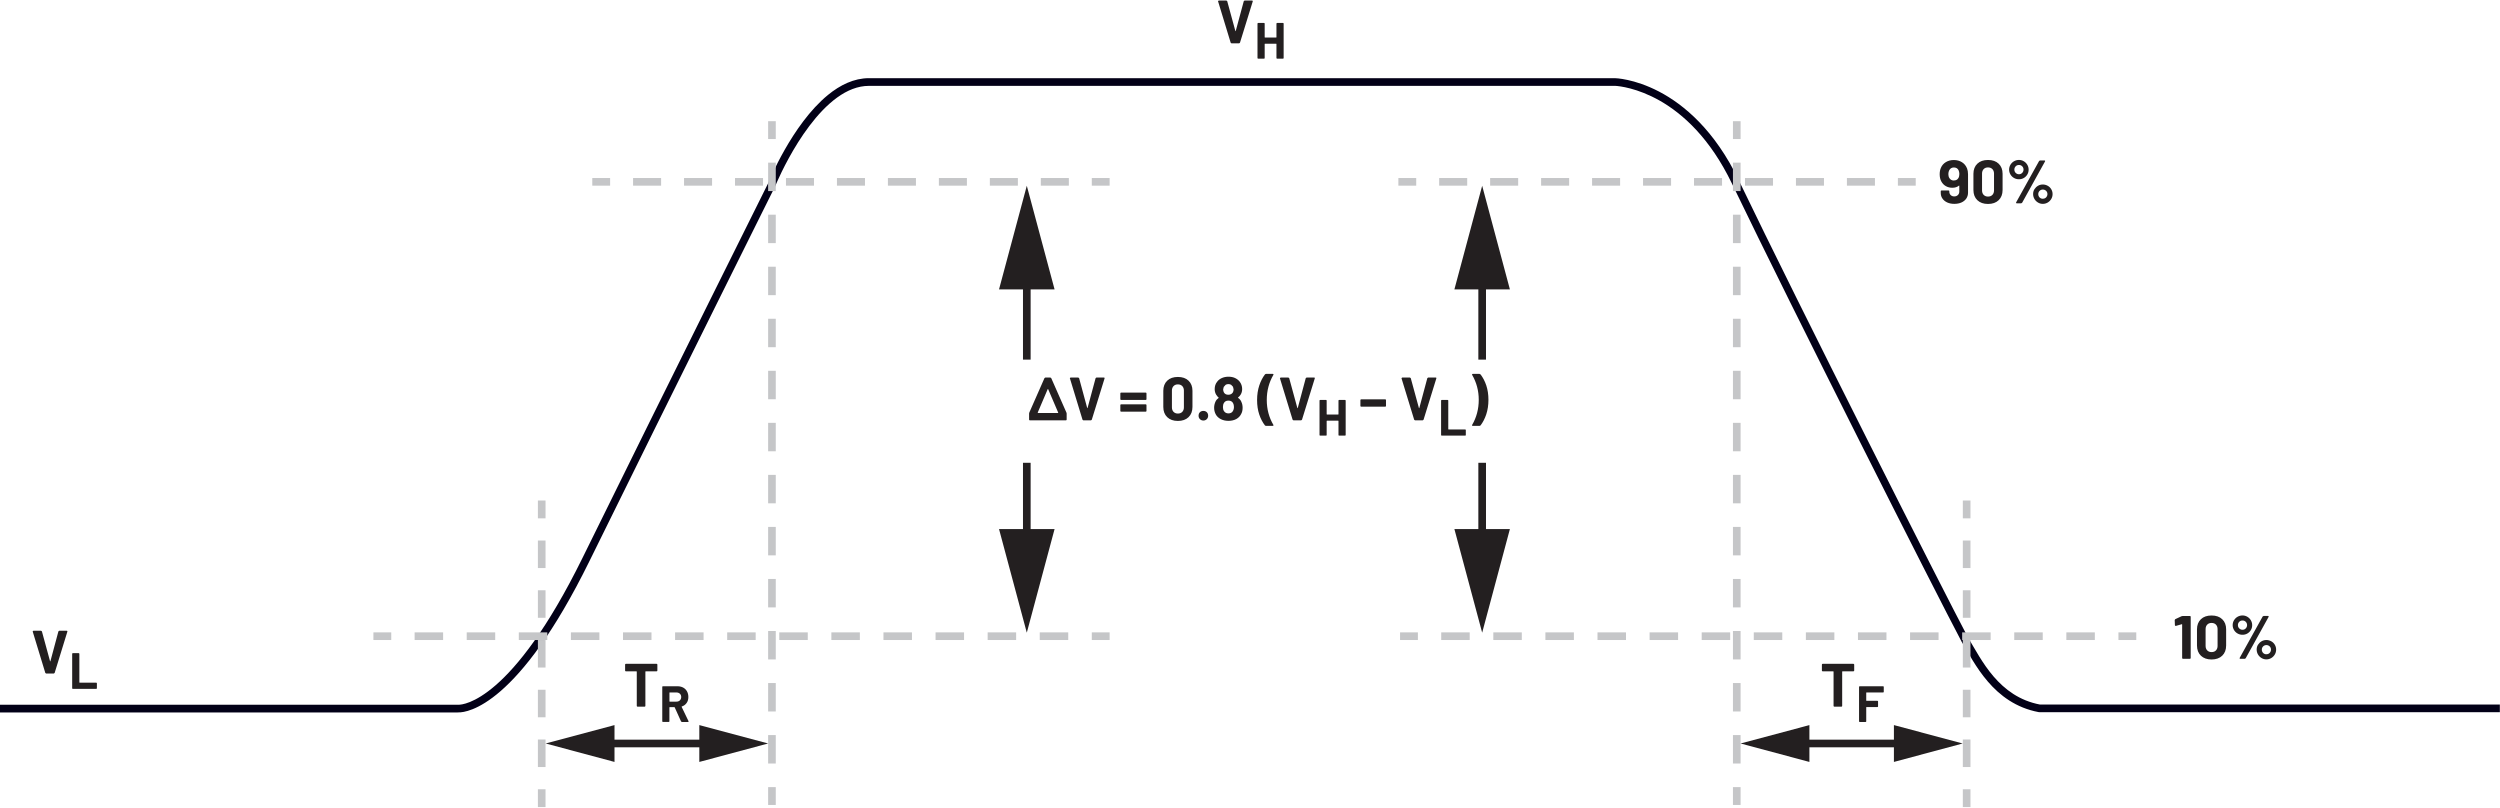 <?xml version="1.0" encoding="UTF-8"?><svg id="uuid-df6b0e0c-385d-4af7-aee4-34864bbc50ea" xmlns="http://www.w3.org/2000/svg" width="6.81in" height="2.2in" viewBox="0 0 490.48 158.24"><polygon points="241.6 8.4 243.11 8.4 243.27 8.28 245.78 .17 245.77 .05 245.66 0 244.18 0 244.02 .12 242.44 5.98 242.41 6.01 242.37 5.98 240.77 .12 240.61 0 239.1 0 238.96 .12 238.98 .17 241.45 8.28 241.6 8.4" fill="#231f20"/><polygon points="250.43 4.52 250.43 7.21 250.38 7.26 248.17 7.26 248.12 7.21 248.12 4.52 248.09 4.44 248 4.4 246.83 4.4 246.75 4.44 246.71 4.52 246.71 11.28 246.75 11.37 246.83 11.4 248 11.4 248.09 11.37 248.12 11.28 248.12 8.52 248.17 8.47 250.38 8.47 250.43 8.52 250.43 11.28 250.47 11.37 250.55 11.4 251.72 11.4 251.81 11.37 251.84 11.28 251.84 4.52 251.81 4.44 251.72 4.4 250.55 4.4 250.47 4.44 250.43 4.52" fill="#231f20"/><path d="M0,139.67H89.81v-.75l-.09,.74h.24c.87,.02,3.84-.33,8.29-4.21,4.45-3.88,10.41-11.27,17.38-25.44,8.6-17.48,17.72-35.89,24.7-49.94,3.49-7.02,6.44-12.95,8.51-17.12,2.08-4.17,3.28-6.58,3.28-6.59v-.03s.02-.03,.02-.03c0,0,.12-.3,.36-.84,.84-1.89,3.1-6.64,6.3-10.87,1.6-2.12,3.43-4.1,5.41-5.54,1.98-1.44,4.09-2.31,6.27-2.31h146.32v0s.12,0,.12,0c.72,.04,4.3,.39,8.76,2.93,4.46,2.55,9.81,7.3,14.12,16.25,11.88,24.7,40.08,80.49,45.03,89.82v.02s.02,.02,.02,.02c1.26,2.07,2.8,5.1,5.14,7.82,2.34,2.73,5.52,5.17,10,6.01h.07s.07,.01,.07,.01c2.57,0,13.47,0,26.85,0,26.76,0,63.47,0,63.47,0v-1.5s-9.18,0-21.7,0c-12.52,0-28.39,0-41.77,0-13.38,0-24.28,0-26.85,0v.75s.14-.74,.14-.74c-4.08-.77-6.94-2.96-9.14-5.51-2.2-2.56-3.7-5.47-5-7.62l-.64,.39,.66-.35c-4.93-9.29-33.15-65.1-45.01-89.77-4.72-9.82-10.77-14.86-15.65-17.41-4.89-2.55-8.6-2.63-8.68-2.63h0s0,0,0,0c0,0-33.85,0-69.06,0-35.21,0-71.79,0-77.26,0-2.97,0-5.68,1.36-8.06,3.3-7.11,5.84-11.64,17.15-11.67,17.2l.7,.28-.67-.33s-19.3,38.69-36.5,73.66c-6.91,14.05-12.78,21.28-17.02,24.97-4.25,3.69-6.83,3.85-7.31,3.85h-.07s0,.05,0,.05v-.05s0,0,0,0v.05s0-.05,0-.05h-.04s-89.86,0-89.86,0v1.5H0Z" fill="#020017"/><polygon points="9.05 132.04 10.56 132.04 10.72 131.92 13.22 123.81 13.21 123.69 13.1 123.64 11.63 123.64 11.46 123.76 9.89 129.62 9.85 129.65 9.82 129.62 8.22 123.76 8.05 123.64 6.54 123.64 6.41 123.76 6.42 123.81 8.89 131.92 9.05 132.04" fill="#231f20"/><polygon points="14.28 135.04 18.89 135.04 18.97 135.01 19.01 134.92 19.01 133.95 18.97 133.87 18.89 133.83 15.62 133.83 15.57 133.78 15.57 128.16 15.53 128.08 15.45 128.04 14.28 128.04 14.19 128.08 14.16 128.16 14.16 134.92 14.19 135.01 14.28 135.04" fill="#231f20"/><polygon points="128.83 130.13 122.78 130.13 122.68 130.18 122.64 130.28 122.64 131.46 122.68 131.56 122.78 131.6 124.87 131.6 124.93 131.66 124.93 138.39 124.97 138.49 125.07 138.54 126.48 138.54 126.58 138.49 126.62 138.39 126.62 131.66 126.68 131.6 128.83 131.6 128.93 131.56 128.97 131.46 128.97 130.28 128.93 130.18 128.83 130.13" fill="#231f20"/><path d="M131.39,135.75h1.31c.28,0,.51,.08,.69,.25,.18,.17,.26,.39,.26,.65s-.09,.48-.26,.65c-.18,.17-.41,.25-.69,.25h-1.31l-.05-.05v-1.71l.05-.05Zm2.38,5.79h1.23l.11-.08-.02-.06-1.36-2.83,.03-.07c.41-.13,.72-.36,.95-.69,.23-.32,.34-.71,.34-1.17,0-.42-.09-.79-.27-1.11s-.43-.57-.75-.74-.7-.26-1.12-.26h-2.86l-.09,.04-.03,.08v6.76l.03,.08,.09,.04h1.17l.08-.04,.03-.08v-2.73l.05-.05h.93l.06,.04,1.25,2.77,.14,.09Z" fill="#231f20"/><polygon points="363.63 130.13 357.58 130.13 357.48 130.18 357.44 130.28 357.44 131.46 357.48 131.56 357.58 131.6 359.67 131.6 359.73 131.66 359.73 138.39 359.77 138.49 359.88 138.54 361.28 138.54 361.38 138.49 361.42 138.39 361.42 131.66 361.48 131.6 363.63 131.6 363.73 131.56 363.78 131.46 363.78 130.28 363.73 130.18 363.63 130.13" fill="#231f20"/><polygon points="369.58 135.62 369.58 134.65 369.55 134.57 369.46 134.54 364.85 134.54 364.77 134.57 364.73 134.65 364.73 141.42 364.77 141.5 364.85 141.54 366.02 141.54 366.11 141.5 366.14 141.42 366.14 138.65 366.19 138.61 368.34 138.61 368.43 138.57 368.46 138.48 368.46 137.52 368.43 137.43 368.34 137.39 366.19 137.39 366.14 137.35 366.14 135.79 366.19 135.75 369.46 135.75 369.55 135.71 369.58 135.62" fill="#231f20"/><path d="M444.65,128.26c-.26,0-.47-.09-.64-.26-.17-.18-.26-.39-.26-.65s.09-.47,.26-.64c.18-.17,.39-.26,.64-.26s.46,.09,.64,.26,.26,.39,.26,.63-.09,.47-.26,.65-.39,.26-.64,.26Zm0,1c.34,0,.66-.09,.95-.26s.52-.4,.7-.7c.17-.29,.26-.61,.26-.96s-.09-.66-.26-.95c-.17-.29-.4-.52-.7-.68s-.61-.25-.95-.25-.66,.08-.95,.25-.52,.4-.7,.68-.26,.6-.26,.95,.09,.66,.26,.96c.17,.29,.4,.52,.7,.7s.61,.26,.95,.26Zm-4.68-5.81c-.26,0-.47-.09-.65-.27-.18-.18-.26-.39-.26-.65s.09-.46,.26-.64,.39-.26,.65-.26,.46,.09,.63,.26,.26,.39,.26,.64-.09,.47-.26,.65c-.17,.18-.38,.27-.63,.27Zm-.47,5.7h.9l.18-.1,4.51-8.14v-.12s-.1-.05-.1-.05h-.89l-.18,.1-4.52,8.14v.12s.1,.05,.1,.05Zm.47-4.72c.34,0,.66-.08,.95-.25,.29-.17,.52-.4,.69-.69,.17-.29,.25-.61,.25-.95s-.09-.66-.26-.95c-.17-.29-.4-.52-.69-.69s-.6-.26-.95-.26-.67,.09-.97,.26-.52,.4-.7,.69c-.17,.29-.26,.61-.26,.95s.09,.66,.26,.95c.17,.29,.4,.52,.7,.69s.61,.25,.97,.25Zm-6.08,3.4c-.35,0-.63-.11-.85-.33-.21-.22-.32-.51-.32-.88v-3.3c0-.37,.11-.66,.32-.88,.21-.22,.49-.33,.85-.33s.65,.11,.86,.33c.21,.22,.32,.52,.32,.88v3.3c0,.37-.11,.66-.32,.88-.21,.22-.5,.33-.86,.33Zm0,1.45c.88,0,1.58-.25,2.09-.74s.77-1.16,.77-2.01v-3.17c0-.83-.26-1.49-.77-1.98s-1.21-.73-2.09-.73-1.58,.24-2.09,.73c-.51,.49-.77,1.15-.77,1.98v3.17c0,.85,.26,1.52,.77,2.01,.51,.49,1.21,.74,2.09,.74Zm-5.86-8.5l-1.26,.59-.11,.17,.04,1.03,.11,.13h.05s1.19-.34,1.19-.34h.05s.02,.06,.02,.06v6.58l.04,.1,.1,.04h1.4l.1-.04,.04-.1v-8.11l-.04-.1-.1-.04h-1.45l-.18,.04Z" fill="#231f20"/><path d="M400.79,38.89c-.26,0-.47-.09-.64-.26-.17-.18-.26-.39-.26-.65s.09-.47,.26-.64c.18-.17,.39-.26,.64-.26s.46,.09,.64,.26,.26,.39,.26,.63-.09,.47-.26,.65-.39,.26-.64,.26Zm0,1c.34,0,.66-.09,.95-.26s.52-.4,.7-.7c.17-.29,.26-.61,.26-.96s-.09-.66-.26-.95c-.17-.29-.4-.52-.7-.68s-.61-.25-.95-.25-.66,.08-.95,.25-.52,.4-.7,.68-.26,.6-.26,.95,.09,.66,.26,.96c.17,.29,.4,.52,.7,.7s.61,.26,.95,.26Zm-4.68-5.81c-.26,0-.47-.09-.65-.27-.18-.18-.26-.39-.26-.65s.09-.46,.26-.64,.39-.26,.65-.26,.46,.09,.63,.26,.26,.39,.26,.64-.09,.47-.26,.65c-.17,.18-.38,.27-.63,.27Zm-.47,5.7h.9l.18-.1,4.51-8.14v-.12s-.1-.05-.1-.05h-.89l-.18,.1-4.52,8.14v.12s.1,.05,.1,.05Zm.47-4.72c.34,0,.66-.08,.95-.25,.29-.17,.52-.4,.69-.69,.17-.29,.25-.61,.25-.95s-.09-.66-.26-.95c-.17-.29-.4-.52-.69-.69s-.6-.26-.95-.26-.67,.09-.97,.26-.52,.4-.7,.69c-.17,.29-.26,.61-.26,.95s.09,.66,.26,.95c.17,.29,.4,.52,.7,.69s.61,.25,.97,.25Zm-6.08,3.4c-.35,0-.63-.11-.85-.33-.21-.22-.32-.51-.32-.88v-3.3c0-.37,.11-.66,.32-.88,.21-.22,.49-.33,.85-.33s.65,.11,.86,.33c.21,.22,.32,.52,.32,.88v3.3c0,.37-.11,.66-.32,.88-.21,.22-.5,.33-.86,.33Zm0,1.45c.88,0,1.58-.25,2.09-.74s.77-1.16,.77-2.01v-3.17c0-.83-.26-1.49-.77-1.98s-1.21-.73-2.09-.73-1.58,.24-2.09,.73c-.51,.49-.77,1.15-.77,1.98v3.17c0,.85,.26,1.52,.77,2.01,.51,.49,1.21,.74,2.09,.74Zm-6.7-4.6c-.38,0-.68-.16-.88-.48-.14-.22-.2-.49-.2-.79,0-.28,.06-.53,.18-.76,.19-.35,.5-.53,.91-.53s.74,.18,.91,.53c.1,.22,.16,.47,.16,.73,0,.33-.06,.6-.18,.8-.18,.33-.48,.49-.9,.49Zm2.57-2.41c-.2-.5-.53-.9-.98-1.18-.45-.28-.98-.43-1.59-.43s-1.12,.14-1.57,.41c-.44,.27-.77,.64-.97,1.12-.16,.36-.24,.78-.24,1.25,0,.54,.1,1.01,.3,1.38,.22,.42,.51,.73,.89,.95,.38,.22,.81,.33,1.29,.33,.54,0,.97-.14,1.3-.42h.05s.02,.04,.02,.04v1.12c0,.28-.09,.51-.28,.69-.18,.18-.42,.27-.72,.27-.28,0-.51-.09-.69-.26-.18-.18-.27-.4-.27-.66v-.11l-.04-.1-.1-.04h-1.4l-.1,.04-.04,.1v.34c0,.43,.11,.8,.34,1.12,.22,.32,.54,.58,.94,.76,.4,.18,.86,.27,1.38,.27s1-.09,1.4-.27,.72-.44,.95-.77c.22-.33,.34-.71,.34-1.15v-3.61c0-.46-.07-.85-.2-1.18Z" fill="#231f20"/><path d="M203.59,80.84l1.97-4.62h.07l1.98,4.62v.05s-.05,.03-.05,.03h-3.92l-.04-.03v-.05Zm-1.53,1.52h7.07l.1-.04,.04-.1v-1.19l-.04-.18-2.99-6.78-.17-.11h-.98l-.17,.11-2.98,6.77-.04,.18v1.2l.04,.1,.1,.04Z" fill="#231f20"/><polygon points="212.53 82.36 214.05 82.36 214.2 82.24 216.71 74.13 216.7 74.01 216.59 73.96 215.11 73.96 214.95 74.08 213.37 79.94 213.34 79.97 213.3 79.94 211.71 74.08 211.54 73.96 210.03 73.96 209.89 74.08 209.91 74.13 212.38 82.24 212.53 82.36" fill="#231f20"/><path d="M253.77,82.36h1.51l.16-.12,2.51-8.11v-.12s-.12-.05-.12-.05h-1.48l-.17,.12-1.57,5.86-.04,.04-.04-.04-1.6-5.86-.17-.12h-1.51l-.13,.12v.05s2.48,8.11,2.48,8.11l.16,.12Zm-5.41,1.09h1.37l.13-.1-.02-.07c-.87-1.47-1.31-3.11-1.31-4.92s.44-3.46,1.31-4.94v-.12s-.11-.05-.11-.05h-1.36l-.18,.08c-.47,.61-.85,1.34-1.13,2.19s-.43,1.8-.43,2.85,.14,1.99,.42,2.83c.28,.84,.66,1.56,1.13,2.17l.18,.08Zm-6.5-2.87c-.18,.28-.47,.42-.85,.42s-.69-.15-.88-.46c-.14-.21-.2-.47-.2-.78s.06-.58,.18-.78c.18-.33,.47-.49,.89-.49,.44,0,.75,.17,.92,.5,.11,.2,.17,.45,.17,.74,0,.34-.08,.62-.23,.84Zm-1.75-4.8l.35-.39c.16-.09,.33-.14,.52-.14,.22,0,.4,.04,.56,.14l.36,.38,.12,.5c0,.25-.05,.46-.16,.64-.2,.29-.49,.43-.88,.43s-.67-.14-.85-.43c-.1-.19-.16-.39-.16-.62l.12-.5Zm3.41,2.88c-.15-.3-.36-.54-.62-.71v-.08c.19-.14,.36-.32,.49-.53,.21-.33,.31-.7,.31-1.12,0-.54-.16-1.02-.48-1.44-.23-.3-.54-.54-.91-.72-.38-.18-.81-.26-1.3-.26s-.9,.09-1.29,.26c-.39,.17-.7,.41-.93,.73-.32,.39-.48,.87-.48,1.44,0,.4,.09,.76,.28,1.08,.14,.24,.3,.43,.49,.58v.08c-.26,.18-.46,.4-.6,.69-.18,.38-.28,.79-.28,1.23s.1,.86,.29,1.24c.22,.43,.56,.76,1.01,.99,.45,.23,.95,.34,1.51,.34,.59,0,1.1-.12,1.53-.35,.43-.24,.75-.56,.95-.97,.2-.34,.3-.76,.3-1.24,0-.46-.09-.87-.28-1.23Zm-7.44,3.74c.27,0,.5-.09,.68-.27,.18-.18,.27-.41,.27-.68s-.09-.51-.26-.68-.4-.26-.68-.26-.51,.09-.68,.26-.26,.4-.26,.68,.09,.5,.27,.68,.41,.27,.68,.27Zm-4.99-1.37c-.35,0-.63-.11-.85-.33-.21-.22-.32-.51-.32-.88v-3.3c0-.37,.11-.66,.32-.88,.21-.22,.49-.33,.85-.33s.65,.11,.86,.33c.21,.22,.32,.52,.32,.88v3.3c0,.37-.11,.66-.32,.88-.21,.22-.5,.33-.86,.33Zm0,1.45c.88,0,1.58-.25,2.09-.74s.77-1.16,.77-2.01v-3.17c0-.83-.26-1.49-.77-1.98s-1.21-.73-2.09-.73-1.58,.24-2.09,.73c-.51,.49-.77,1.15-.77,1.98v3.17c0,.85,.26,1.52,.77,2.01,.51,.49,1.21,.74,2.09,.74Zm-11.15-1.82h4.85l.1-.04,.04-.1v-1.16l-.04-.1-.1-.04h-4.85l-.1,.04-.04,.1v1.16l.04,.1,.1,.04Zm0-2.3h4.85l.1-.04,.04-.1v-1.16l-.04-.1-.1-.04h-4.85l-.1,.04-.04,.1v1.16l.04,.1,.1,.04Z" fill="#231f20"/><polygon points="262.6 78.48 262.6 81.17 262.55 81.22 260.34 81.22 260.28 81.17 260.28 78.48 260.25 78.4 260.17 78.36 259 78.36 258.91 78.4 258.88 78.48 258.88 85.24 258.91 85.33 259 85.36 260.17 85.36 260.25 85.33 260.28 85.24 260.28 82.48 260.34 82.43 262.55 82.43 262.6 82.48 262.6 85.24 262.63 85.33 262.72 85.36 263.89 85.36 263.97 85.33 264.01 85.24 264.01 78.48 263.97 78.4 263.89 78.36 262.72 78.36 262.63 78.4 262.6 78.48" fill="#231f20"/><path d="M277.62,82.36h1.51l.16-.12,2.51-8.11v-.12s-.12-.05-.12-.05h-1.48l-.17,.12-1.57,5.86-.04,.04-.04-.04-1.6-5.86-.17-.12h-1.51l-.13,.12v.05s2.48,8.11,2.48,8.11l.16,.12Zm-10.58-2.68h4.74l.1-.04,.04-.1v-1.16l-.04-.1-.1-.04h-4.74l-.1,.04-.04,.1v1.16l.04,.1,.1,.04Z" fill="#231f20"/><polygon points="282.85 85.36 287.46 85.36 287.55 85.33 287.58 85.24 287.58 84.27 287.55 84.19 287.46 84.15 284.19 84.15 284.14 84.1 284.14 78.48 284.11 78.4 284.02 78.36 282.85 78.36 282.77 78.4 282.73 78.48 282.73 85.24 282.77 85.33 282.85 85.36" fill="#231f20"/><path d="M290.29,73.25h-1.37l-.13,.1,.02,.07c.87,1.49,1.31,3.13,1.31,4.92s-.44,3.47-1.31,4.94v.12s.11,.05,.11,.05h1.36l.18-.08c.47-.61,.85-1.34,1.13-2.18s.43-1.8,.43-2.84-.14-1.99-.42-2.83-.66-1.56-1.13-2.17l-.18-.08Z" fill="#231f20"/><polyline points="150.7 23.67 150.7 27.17 152.2 27.17 152.2 23.67" fill="#c5c6c8"/><path d="M150.7,144.11v5.58h1.5v-5.58h-1.5Zm0-10.21v5.58h1.5v-5.58h-1.5Zm0-10.21v5.58h1.5v-5.58h-1.5Zm0-10.21v5.58h1.5v-5.58h-1.5Zm0-10.21v5.58h1.5v-5.58h-1.5Zm0-10.21v5.58h1.5v-5.58h-1.5Zm0-10.21v5.58h1.5v-5.58h-1.5Zm0-10.21v5.58h1.5v-5.58h-1.5Zm0-10.21v5.58h1.5v-5.58h-1.5Zm0-10.21v5.58h1.5v-5.58h-1.5Zm0-10.21v5.58h1.5v-5.58h-1.5Zm0-10.21v5.58h1.5v-5.58h-1.5Z" fill="#c5c6c8"/><polyline points="150.7 154.32 150.7 157.82 152.2 157.82 152.2 154.32" fill="#c5c6c8"/><polyline points="339.99 23.67 339.99 27.17 341.49 27.17 341.49 23.67" fill="#c5c6c8"/><path d="M339.99,144.11v5.58h1.5v-5.58h-1.5Zm0-10.21v5.58h1.5v-5.58h-1.5Zm0-10.21v5.58h1.5v-5.58h-1.5Zm0-10.21v5.58h1.5v-5.58h-1.5Zm0-10.21v5.58h1.5v-5.58h-1.5Zm0-10.21v5.58h1.5v-5.58h-1.5Zm0-10.21v5.58h1.5v-5.58h-1.5Zm0-10.21v5.58h1.5v-5.58h-1.5Zm0-10.21v5.58h1.5v-5.58h-1.5Zm0-10.21v5.58h1.5v-5.58h-1.5Zm0-10.21v5.58h1.5v-5.58h-1.5Zm0-10.21v5.58h1.5v-5.58h-1.5Z" fill="#c5c6c8"/><polyline points="339.99 154.32 339.99 157.82 341.49 157.82 341.49 154.32" fill="#c5c6c8"/><polyline points="116.2 36.32 119.7 36.32 119.7 34.82 116.2 34.82" fill="#c5c6c8"/><path d="M204.2,36.32h5.5v-1.5h-5.5v1.5Zm-10,0h5.5v-1.5h-5.5v1.5Zm-10,0h5.5v-1.5h-5.5v1.5Zm-10,0h5.5v-1.5h-5.5v1.5Zm-10,0h5.5v-1.5h-5.5v1.5Zm-10,0h5.5v-1.5h-5.5v1.5Zm-10,0h5.5v-1.5h-5.5v1.5Zm-10,0h5.5v-1.5h-5.5v1.5Zm-10,0h5.5v-1.5h-5.5v1.5Z" fill="#c5c6c8"/><polyline points="214.2 36.32 217.7 36.32 217.7 34.82 214.2 34.82" fill="#c5c6c8"/><polyline points="274.35 36.32 277.85 36.32 277.85 34.82 274.35 34.82" fill="#c5c6c8"/><path d="M362.35,36.32h5.5v-1.5h-5.5v1.5Zm-10,0h5.5v-1.5h-5.5v1.5Zm-10,0h5.5v-1.5h-5.5v1.5Zm-10,0h5.5v-1.5h-5.5v1.5Zm-10,0h5.5v-1.5h-5.5v1.5Zm-10,0h5.5v-1.5h-5.5v1.5Zm-10,0h5.5v-1.5h-5.5v1.5Zm-10,0h5.5v-1.5h-5.5v1.5Zm-10,0h5.5v-1.5h-5.5v1.5Z" fill="#c5c6c8"/><polyline points="372.35 36.32 375.85 36.32 375.85 34.82 372.35 34.82" fill="#c5c6c8"/><polyline points="274.68 125.46 278.18 125.46 278.18 123.96 274.68 123.96" fill="#c5c6c8"/><path d="M405.4,125.46h5.59v-1.5h-5.59v1.5Zm-10.22,0h5.59v-1.5h-5.59v1.5Zm-10.22,0h5.59v-1.5h-5.59v1.5Zm-10.22,0h5.59v-1.5h-5.59v1.5Zm-10.22,0h5.59v-1.5h-5.59v1.5Zm-10.22,0h5.59v-1.5h-5.59v1.5Zm-10.22,0h5.59v-1.5h-5.59v1.5Zm-10.22,0h5.59v-1.5h-5.59v1.5Zm-10.22,0h5.59v-1.5h-5.59v1.5Zm-10.22,0h5.59v-1.5h-5.59v1.5Zm-10.22,0h5.59v-1.5h-5.59v1.5Zm-10.22,0h5.59v-1.5h-5.59v1.5Zm-10.22,0h5.59v-1.5h-5.59v1.5Z" fill="#c5c6c8"/><polyline points="415.62 125.46 419.12 125.46 419.12 123.96 415.62 123.96" fill="#c5c6c8"/><polyline points="73.26 125.46 76.76 125.46 76.76 123.96 73.26 123.96" fill="#c5c6c8"/><path d="M203.99,125.46h5.59v-1.5h-5.59v1.5Zm-10.22,0h5.59v-1.5h-5.59v1.5Zm-10.22,0h5.59v-1.5h-5.59v1.5Zm-10.22,0h5.59v-1.5h-5.59v1.5Zm-10.22,0h5.59v-1.5h-5.59v1.5Zm-10.22,0h5.59v-1.5h-5.59v1.5Zm-10.22,0h5.59v-1.5h-5.59v1.5Zm-10.22,0h5.59v-1.5h-5.59v1.5Zm-10.22,0h5.59v-1.5h-5.59v1.5Zm-10.22,0h5.59v-1.5h-5.59v1.5Zm-10.22,0h5.59v-1.5h-5.59v1.5Zm-10.22,0h5.59v-1.5h-5.59v1.5Zm-10.22,0h5.59v-1.5h-5.59v1.5Z" fill="#c5c6c8"/><polyline points="214.2 125.46 217.7 125.46 217.7 123.96 214.2 123.96" fill="#c5c6c8"/><polyline points="105.53 98.09 105.53 101.59 107.03 101.59 107.03 98.09" fill="#c5c6c8"/><path d="M105.53,144.98v5.4h1.5v-5.4h-1.5Zm0-9.76v5.4h1.5v-5.4h-1.5Zm0-9.76v5.4h1.5v-5.4h-1.5Zm0-9.76v5.4h1.5v-5.4h-1.5Zm0-9.76v5.4h1.5v-5.4h-1.5Z" fill="#c5c6c8"/><polyline points="105.53 154.74 105.53 158.24 107.03 158.24 107.03 154.74" fill="#c5c6c8"/><polyline points="385.09 98.09 385.09 101.59 386.59 101.59 386.59 98.09" fill="#c5c6c8"/><path d="M385.09,144.98v5.4h1.5v-5.4h-1.5Zm0-9.76v5.4h1.5v-5.4h-1.5Zm0-9.76v5.4h1.5v-5.4h-1.5Zm0-9.76v5.4h1.5v-5.4h-1.5Zm0-9.76v5.4h1.5v-5.4h-1.5Z" fill="#c5c6c8"/><polyline points="385.09 154.74 385.09 158.24 386.59 158.24 386.59 154.74" fill="#c5c6c8"/><polyline points="118.09 146.51 139.67 146.51 139.67 145.01 118.09 145.01" fill="#231f20"/><polygon points="120.56 149.38 107.06 145.76 120.56 142.15 120.56 149.38" fill="#231f20"/><polygon points="137.2 149.38 150.7 145.76 137.2 142.15 137.2 149.38" fill="#231f20"/><polyline points="352.52 146.51 374.03 146.51 374.03 145.01 352.52 145.01" fill="#231f20"/><polygon points="354.99 149.38 341.49 145.76 354.99 142.15 354.99 149.38" fill="#231f20"/><polygon points="371.57 149.38 385.06 145.76 371.57 142.15 371.57 149.38" fill="#231f20"/><polyline points="290.04 90.69 290.04 107.41 291.54 107.41 291.54 90.69" fill="#231f20"/><polygon points="285.34 103.69 290.79 124.02 296.23 103.69 285.34 103.69" fill="#231f20"/><polyline points="291.54 70.45 291.54 52.95 290.04 52.95 290.04 70.45" fill="#231f20"/><polygon points="296.23 56.67 290.79 36.34 285.34 56.67 296.23 56.67" fill="#231f20"/><polyline points="202.2 70.45 202.2 52.95 200.7 52.95 200.7 70.45" fill="#231f20"/><polygon points="206.9 56.67 201.45 36.34 196 56.67 206.9 56.67" fill="#231f20"/><polyline points="200.7 90.69 200.7 107.41 202.2 107.41 202.2 90.69" fill="#231f20"/><polygon points="196 103.69 201.45 124.02 206.9 103.69 196 103.69" fill="#231f20"/></svg>